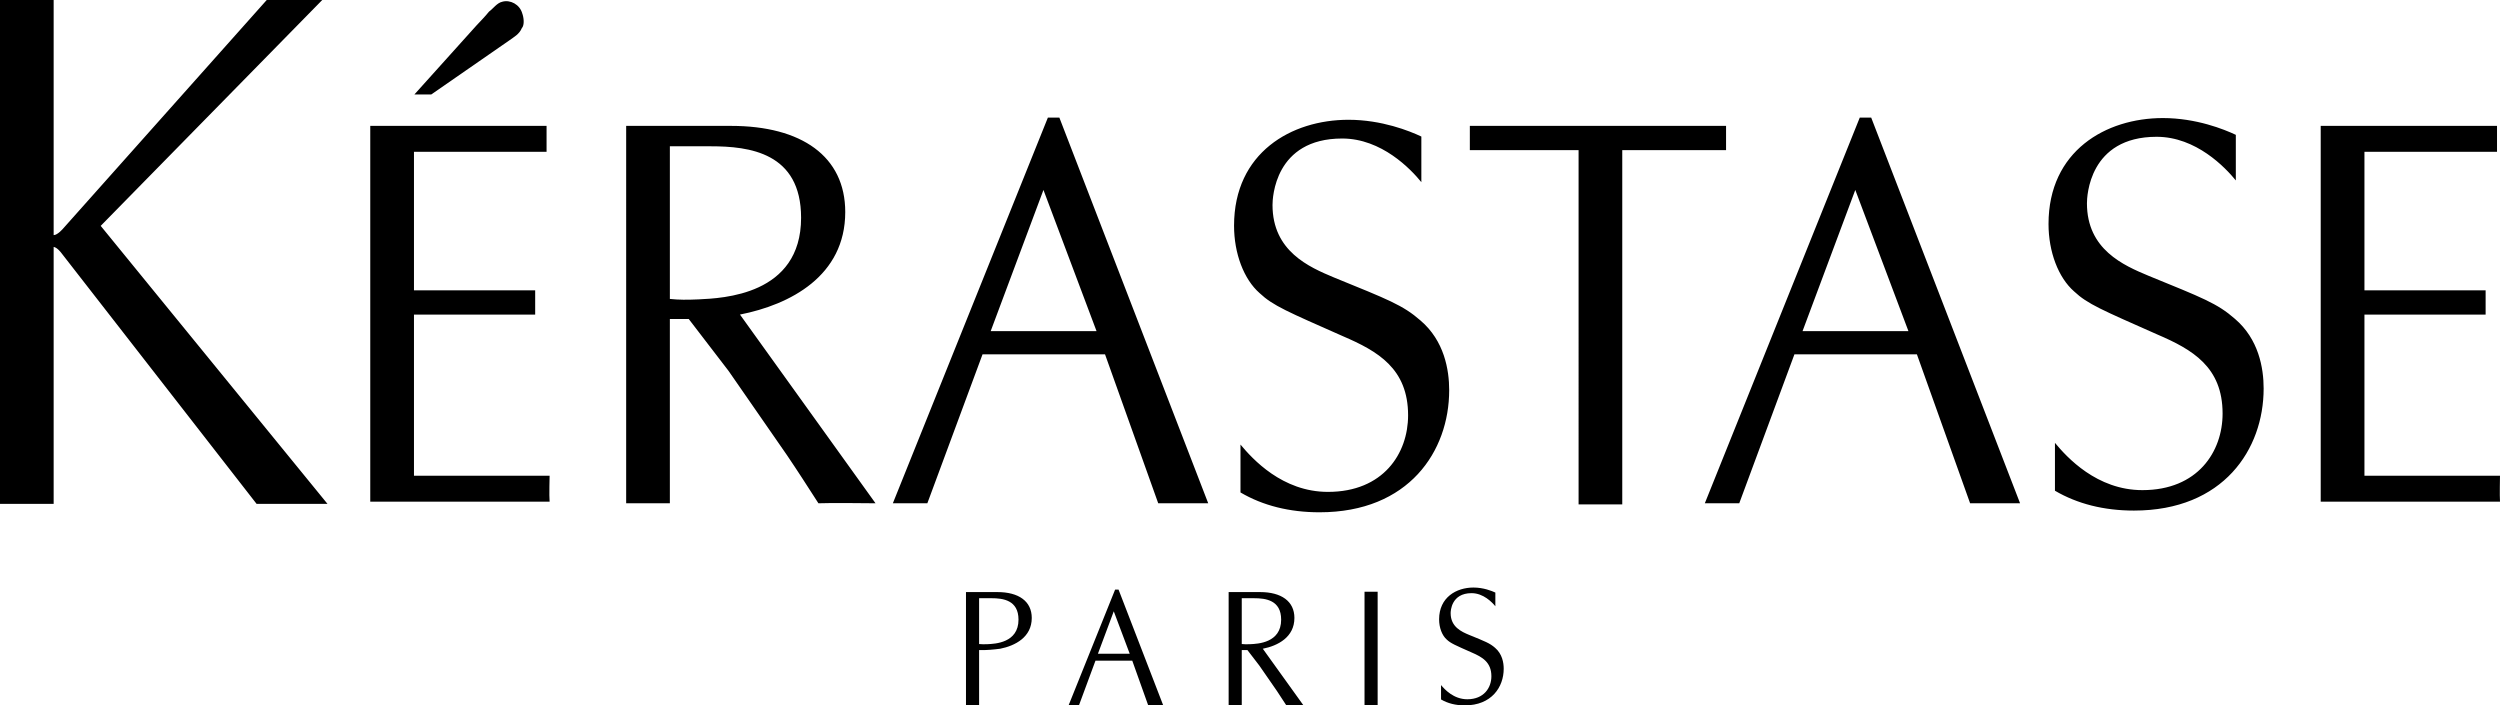<?xml version="1.0" encoding="utf-8"?>
<!-- Generator: Adobe Illustrator 15.1.0, SVG Export Plug-In . SVG Version: 6.00 Build 0)  -->
<!DOCTYPE svg PUBLIC "-//W3C//DTD SVG 1.1//EN" "http://www.w3.org/Graphics/SVG/1.1/DTD/svg11.dtd">
<svg version="1.1" id="kerastase-logo-noir_xA0_Image_1_"
	 xmlns="http://www.w3.org/2000/svg" xmlns:xlink="http://www.w3.org/1999/xlink" x="0px" y="0px" width="823.711px"
	 height="232.42px" viewBox="4.687 1.838 823.711 232.42" enable-background="new 4.687 1.838 823.711 232.42" xml:space="preserve"
	>
<path d="M633.487,110.945L615.974,64.42l-17.379,46.525H633.487z M417.872,198.942h-4.046v15.096
	c0.908,0.101,1.677,0.101,2.846,0.046c2.345-0.116,10.136-0.397,10.136-8.075C426.807,199.55,421.674,198.942,417.872,198.942
	 M376.909,217.226l-5.253-13.972l-5.219,13.972H376.909z M331.331,198.938h-4.044v15.1c0.909,0.096,1.674,0.096,2.847,0.044
	c2.342-0.118,10.133-0.402,10.133-8.075C340.267,199.55,335.133,198.938,331.331,198.938 M365.981,110.945L348.489,64.42
	l-17.388,46.525H365.981z M238.872,50.039h-13.475v50.292c3.026,0.32,5.591,0.32,9.484,0.145
	c7.806-0.386,33.753-1.333,33.753-26.883C268.635,52.075,251.537,50.039,238.872,50.039 M4.687,1.838h17.677v77.468
	c1.295,0,3.111-2.152,3.111-2.152L92.57,1.838h18.292L37.867,76.259l74.718,91.59H89.226L24.819,85.087c0,0-1.247-1.694-2.455-1.9
	v84.663H4.687V1.838z M176.61,11.13c-0.834,2.004-2.615,2.911-4.108,4.012l-25.707,17.813h-5.561l20.462-22.743
	c1.495-1.624,2.798-2.899,4.102-4.531c1.48-1.084,2.623-2.896,4.425-3.282c2.612-0.722,5.719,0.926,6.531,3.829
	C177.239,7.501,177.596,10.049,176.61,11.13 M126.684,43.316h58.088v8.541h-43.687v45.636h39.936v7.993h-39.936v53.097h44.69
	c0,0-0.18,6.734,0,8.544h-59.092V43.316z M211.001,43.316h34.542c23.247,0,37.64,10.037,37.64,28.389
	c0,21.09-18.174,30.523-34.687,33.779l44.666,62.18c0,0-15.886-0.177-18.815,0c-3.628-5.636-6.892-10.733-10.339-15.817
	l-19.276-27.809l-13.11-17.087h-6.225v60.714h-14.397V43.316z M298.867,167.664l51.08-127.077h3.784l49.046,127.077h-16.473
	l-17.525-49.07h-40.364l-18.184,49.07H298.867z M322.963,196.919h10.371c6.98,0,11.301,3.015,11.301,8.524
	c0,6.331-5.457,9.162-10.413,10.145c0,0-2.915,0.393-5.063,0.437h-1.871v18.234h-4.325V196.919z M356.76,234.259l15.338-38.158
	h1.133l14.726,38.158h-4.946l-5.262-14.739h-12.122l-5.453,14.739H356.76z M409.504,196.919h10.369
	c6.98,0,11.303,3.021,11.303,8.524c0,6.335-5.455,9.167-10.414,10.145l13.41,18.671c0,0-4.771-0.057-5.648,0
	c-1.09-1.691-2.072-3.224-3.108-4.752l-5.782-8.348l-3.938-5.13h-1.869v18.229h-4.322V196.919z M439.451,170.629
	c-9.881,0-18.657-2.198-26.044-6.538v-15.775c3.922,4.712,13.761,15.592,28.813,15.592c18.255,0,26.411-12.666,26.411-25.225
	c0-15.405-9.954-21.123-21.502-26.085c-18.25-8.088-22.987-10.007-27.414-14.178c-5.199-4.548-8.429-13.05-8.429-22.213
	c0-24.114,18.933-34.905,37.688-34.905c10.984,0,20.169,3.698,24.024,5.524v15.028c-3.472-4.274-13.076-14.379-26.091-14.379
	c-22.309,0-22.948,19.673-22.948,21.902c0,15.236,12.039,20.456,20.291,23.899c17.773,7.258,22.634,9.057,28.489,14.181
	c7.793,6.663,9.43,16.164,9.43,22.967C482.17,150.428,468.947,170.629,439.451,170.629 M454.276,196.814h4.323v37.442h-4.323
	V196.814z M496.077,224.66c0-4.619-2.994-6.335-6.472-7.83c-5.472-2.428-6.892-3.006-8.227-4.257
	c-1.556-1.364-2.528-3.914-2.528-6.669c0-7.239,5.685-10.479,11.317-10.479c3.294,0,6.053,1.113,7.216,1.657v4.512
	c-1.046-1.286-3.927-4.318-7.834-4.318c-6.706,0-6.897,5.912-6.897,6.584c0,4.567,3.618,6.137,6.096,7.17
	c5.329,2.174,6.797,2.724,8.55,4.261c2.337,2.002,2.838,4.849,2.838,6.894c0,6.004-3.971,12.07-12.833,12.07
	c-2.966,0-5.596-0.657-7.816-1.961v-4.736c1.174,1.414,4.136,4.678,8.656,4.678C493.616,232.235,496.077,228.431,496.077,224.66
	 M524.805,51.308h-35.829v-7.993h84.42v7.993h-34.2v116.715h-14.391V51.308z M566.399,167.664l51.052-127.077h3.767l49.052,127.077
	h-16.461l-17.53-49.07h-40.361l-18.176,49.07H566.399z M736.996,138.106c0-15.393-9.965-21.113-21.534-26.074
	c-18.238-8.089-22.956-10.007-27.39-14.177c-5.197-4.542-8.43-13.05-8.43-22.215c0-24.11,18.928-34.903,37.685-34.903
	c10.98,0,20.164,3.707,24.029,5.53v15.02c-3.478-4.269-13.079-14.377-26.099-14.377c-22.302,0-22.954,19.672-22.954,21.914
	c0,15.225,12.05,20.44,20.304,23.884c17.757,7.261,22.619,9.064,28.46,14.19c7.809,6.671,9.454,16.153,9.454,22.96
	c0,20.004-13.219,40.209-42.736,40.209c-9.878,0-18.626-2.206-26.024-6.542V147.75c3.905,4.721,13.771,15.579,28.818,15.579
	C728.812,163.329,736.996,150.665,736.996,138.106 M769.324,43.316h58.091v8.541h-43.68v45.636h39.926v7.993h-39.926v53.097h44.663
	c0,0-0.155,6.734,0,8.544h-59.074V43.316z"/>
</svg>
